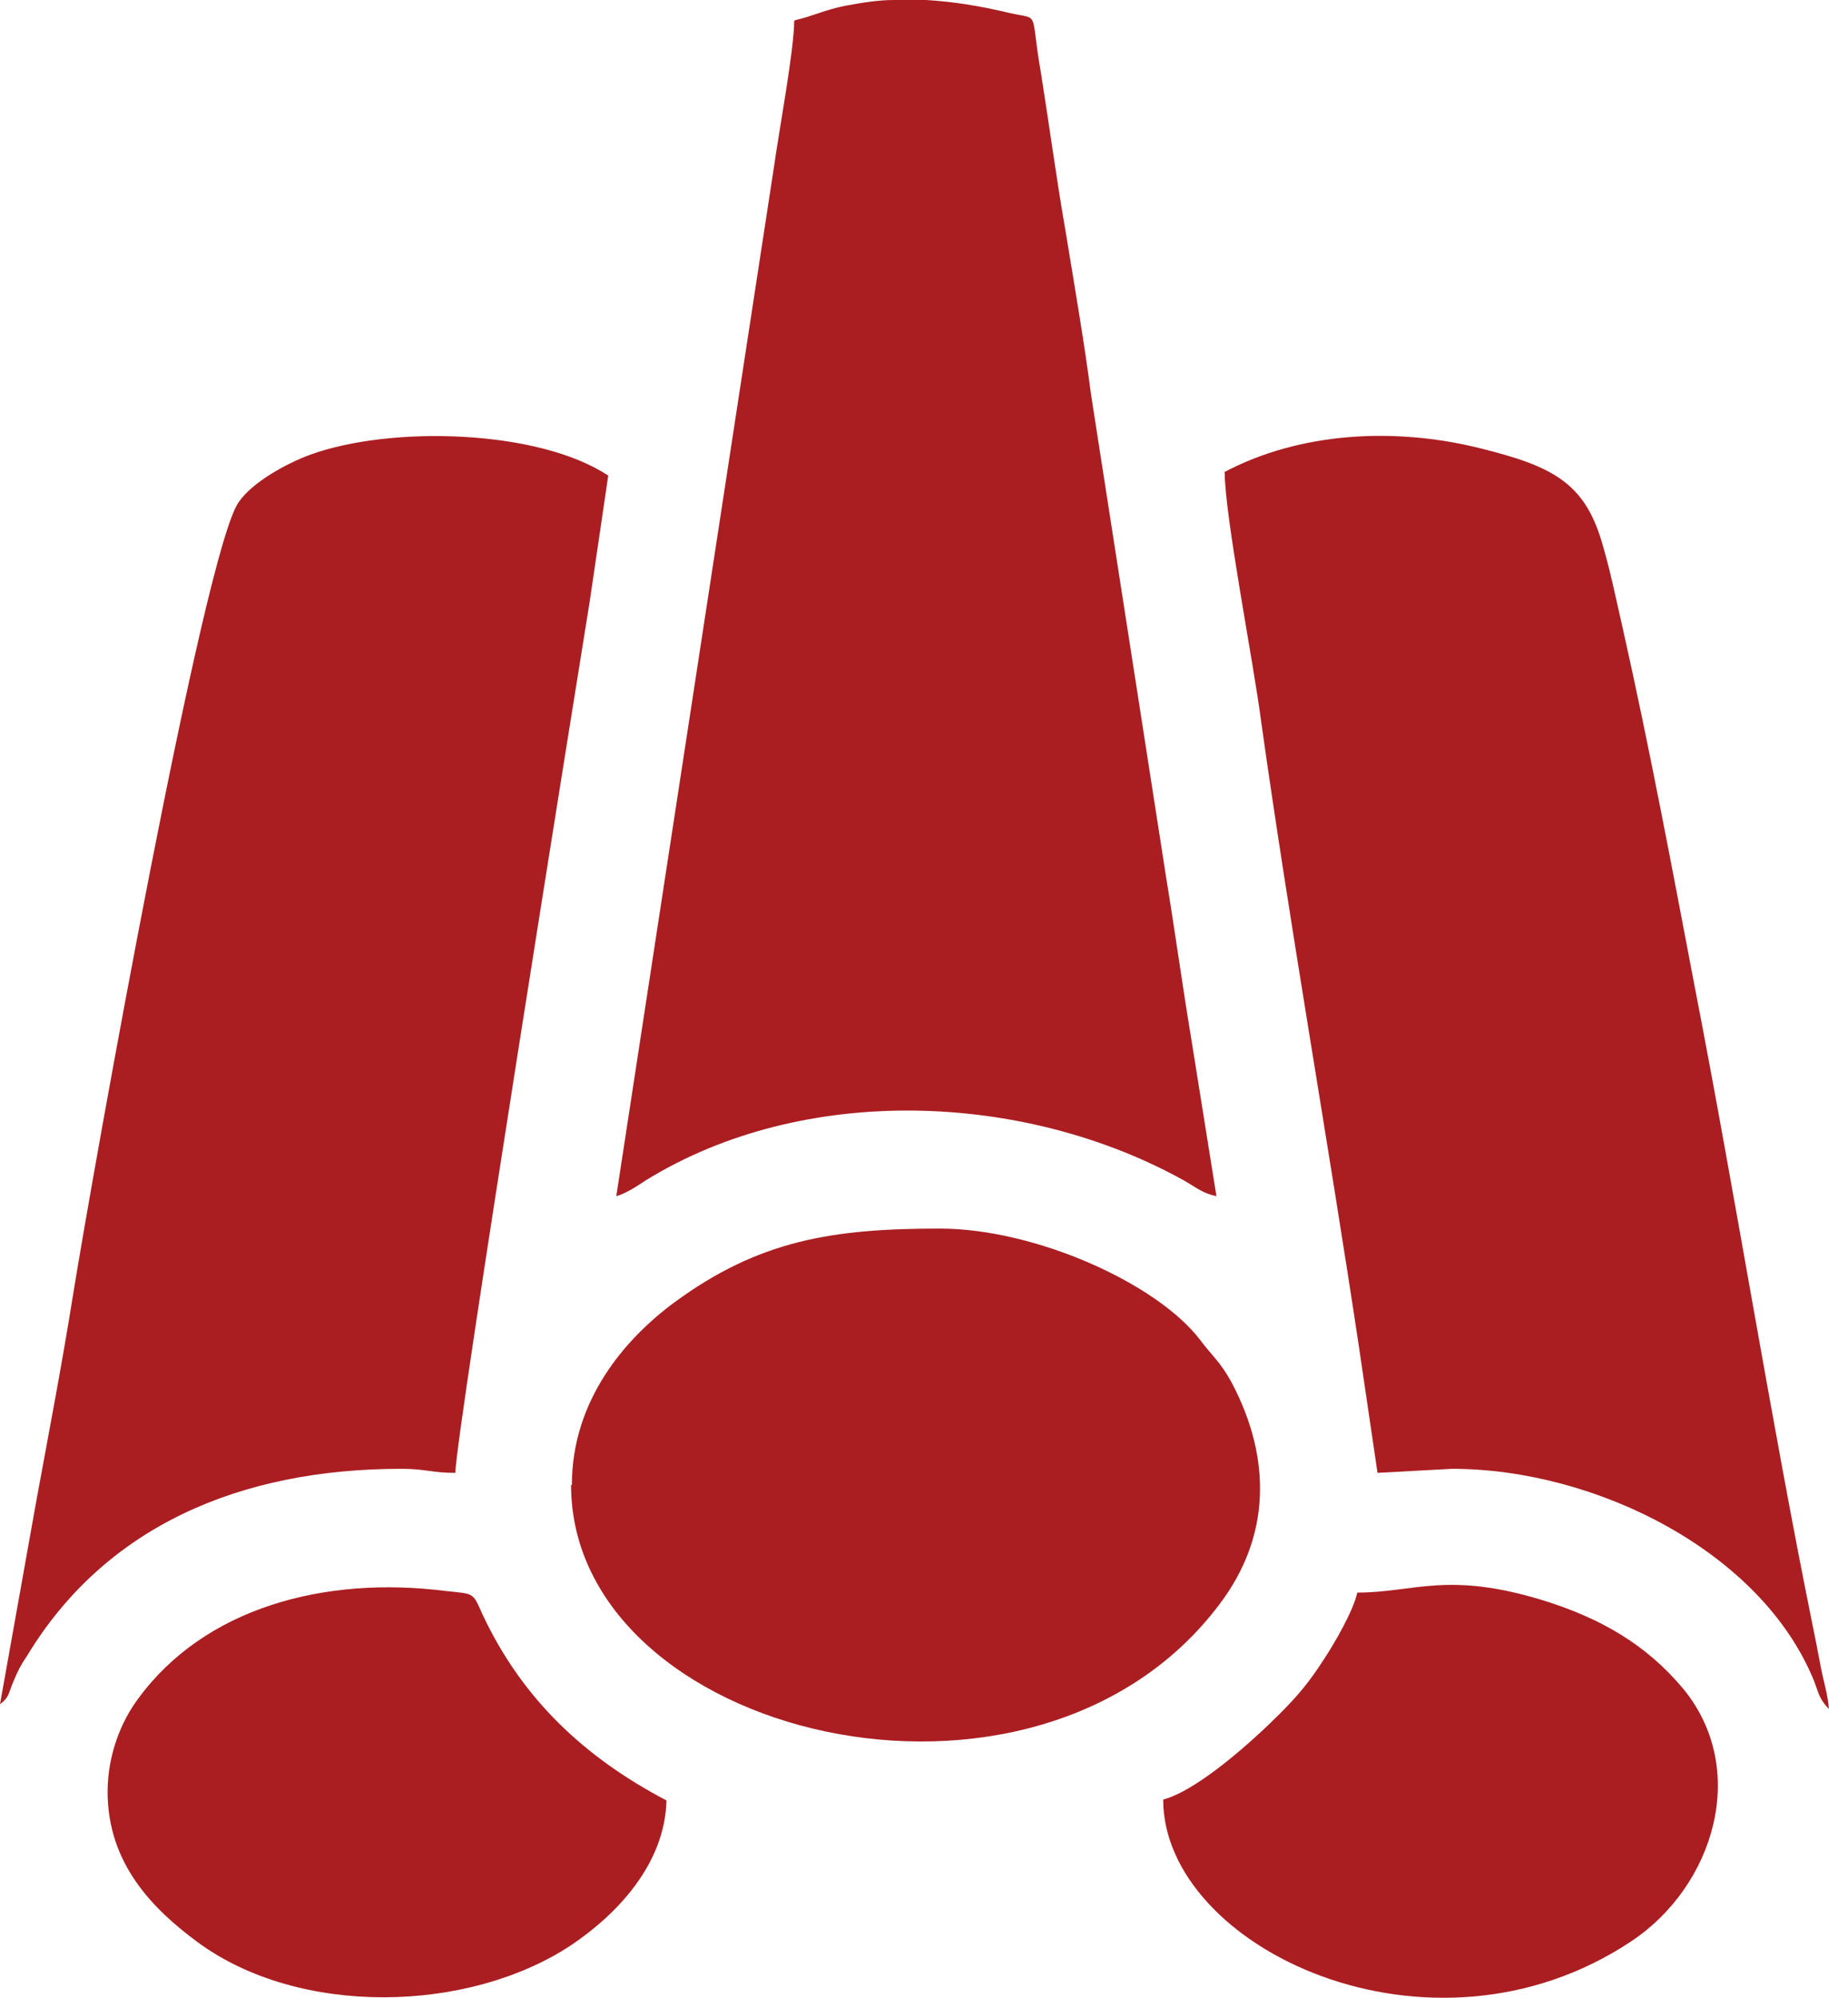 <svg xmlns="http://www.w3.org/2000/svg" width="37" height="40" viewBox="0 0 37 40" fill="none">
<g clip-path="url(#clip0_75_45834)">
<path fill-rule="evenodd" clip-rule="evenodd" d="M15.901 0.421C15.901 0.988 15.594 2.64 15.497 3.336L12.339 23.951C12.549 23.887 12.743 23.757 12.938 23.628C16.096 21.684 20.501 21.862 23.691 23.628C23.95 23.773 24.063 23.887 24.355 23.951L23.853 20.81C23.675 19.741 23.529 18.672 23.351 17.587L21.845 7.903C21.715 6.899 21.521 5.765 21.343 4.68C21.148 3.563 21.019 2.575 20.841 1.457C20.614 0.162 20.841 0.405 20.209 0.259C19.594 0.113 19.076 0.032 18.541 0H17.893C17.602 0 17.278 0.049 16.938 0.113C16.517 0.194 16.274 0.324 15.918 0.405" fill="#AA1E22"/>
<path fill-rule="evenodd" clip-rule="evenodd" d="M0 34.122C0.194 33.976 0.162 33.911 0.275 33.652C0.356 33.458 0.421 33.328 0.534 33.166C2.105 30.559 4.81 29.409 8.032 29.409C8.534 29.409 8.632 29.49 9.117 29.49C9.117 28.761 11.595 13.361 11.806 12.049L12.178 9.523C10.785 8.599 7.838 8.518 6.219 9.101C5.733 9.28 5.053 9.652 4.777 10.057C4.081 11.045 1.879 23.336 1.457 25.96C1.231 27.369 0.988 28.632 0.729 30.041L0 34.122Z" fill="#AA1E22"/>
<path fill-rule="evenodd" clip-rule="evenodd" d="M24.52 9.442C24.52 10.332 25.103 13.296 25.248 14.429C25.815 18.478 26.593 22.867 27.208 26.964L27.58 29.49L29.07 29.409C31.937 29.409 35.273 31.061 36.325 33.668C36.422 33.927 36.422 34.008 36.617 34.219C36.601 33.944 36.503 33.636 36.455 33.377C36.39 33.037 36.342 32.778 36.277 32.47C35.451 28.389 34.738 23.903 33.928 19.741C33.475 17.361 33.022 14.948 32.487 12.567C32.342 11.935 32.244 11.433 32.066 10.834C31.71 9.652 31.062 9.328 29.621 8.972C27.92 8.551 26.026 8.648 24.503 9.458" fill="#AA1E22"/>
<path fill-rule="evenodd" clip-rule="evenodd" d="M11.434 29.733C11.434 34.769 20.713 37.069 24.422 32.113C25.426 30.785 25.475 29.231 24.665 27.692C24.438 27.271 24.276 27.158 24.033 26.834C23.175 25.7 20.73 24.599 18.819 24.599C16.681 24.599 15.207 24.826 13.507 26.073C12.519 26.802 11.45 28.032 11.45 29.733" fill="#AA1E22"/>
<path fill-rule="evenodd" clip-rule="evenodd" d="M2.154 35.871C2.154 37.328 3.077 38.235 3.952 38.883C5.992 40.389 9.377 40.308 11.433 38.948C12.373 38.316 13.312 37.312 13.344 36.049C11.709 35.191 10.462 34.025 9.668 32.34C9.458 31.871 9.506 31.919 8.923 31.855C6.494 31.547 4.097 32.194 2.769 34.008C2.429 34.462 2.154 35.126 2.154 35.887" fill="#AA1E22"/>
<path fill-rule="evenodd" clip-rule="evenodd" d="M27.175 31.887C27.095 32.259 26.706 32.923 26.512 33.215C26.22 33.668 26.009 33.927 25.621 34.316C25.103 34.834 24.001 35.838 23.289 36.032C23.289 38.996 28.633 41.555 32.665 38.866C34.317 37.765 35.03 35.433 33.702 33.814C32.957 32.923 32.05 32.405 30.916 32.049C28.973 31.449 28.325 31.887 27.175 31.887Z" fill="#AA1E22"/>
</g>
<defs>
<clipPath id="clip0_75_45834">
<rect width="36.615" height="40" fill="white"/>
</clipPath>
</defs>
</svg>